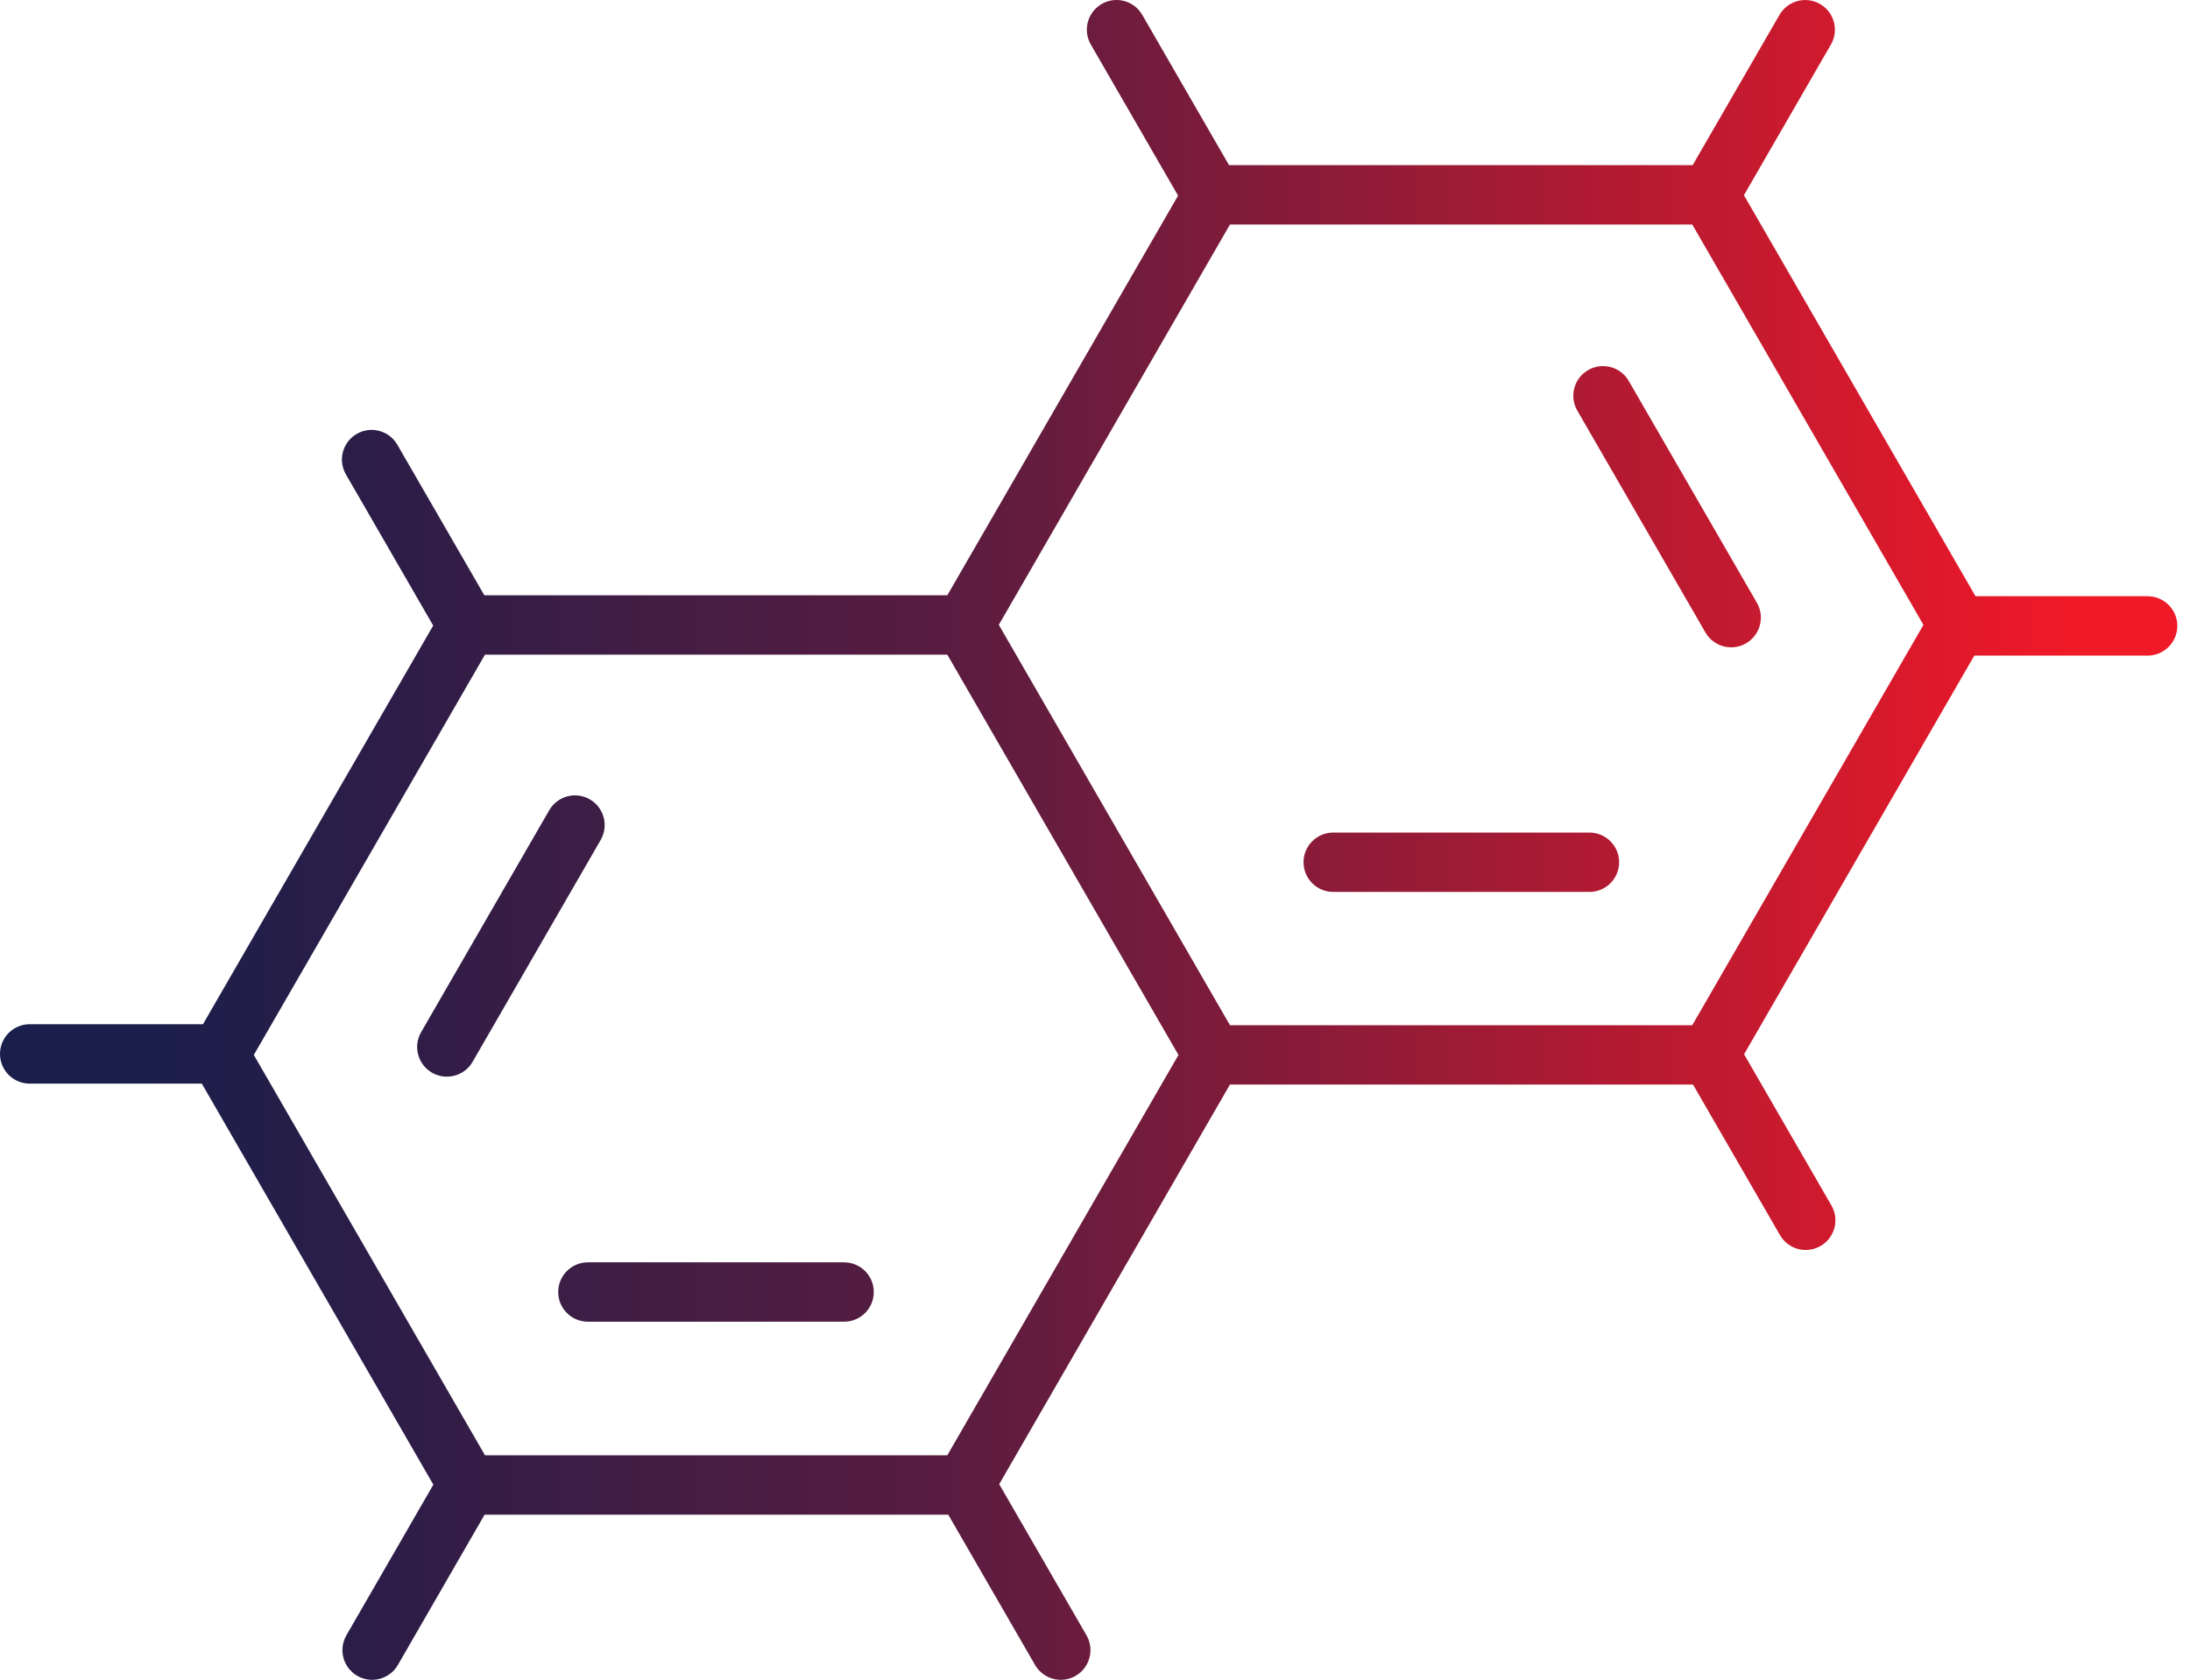 <?xml version="1.0" encoding="UTF-8"?>
<svg width="73px" height="56px" viewBox="0 0 73 56" version="1.1" xmlns="http://www.w3.org/2000/svg" xmlns:xlink="http://www.w3.org/1999/xlink">
    <title>icons/benefits/unikatowy-sklad</title>
    <defs>
        <linearGradient x1="94.436%" y1="6.667%" x2="6.666%" y2="6.667%" id="linearGradient-1">
            <stop stop-color="#F01928" offset="0%"></stop>
            <stop stop-color="#5B1C40" offset="57%"></stop>
            <stop stop-color="#191E4B" offset="100%"></stop>
        </linearGradient>
    </defs>
    <g id="Project" stroke="none" stroke-width="1" fill="none" fill-rule="evenodd">
        <g id="1-Home" transform="translate(-1469, -4679)" fill="url(#linearGradient-1)">
            <g id="icons/benefits/unikatowy-sklad" transform="translate(1469, 4679)">
                <path d="M38.075,0.495 L40.967,5.505 L56.423,5.505 L59.316,0.496 C59.589,0.023 60.195,-0.14 60.668,0.134 C61.142,0.407 61.304,1.013 61.03,1.486 L58.131,6.507 L65.85,19.876 L71.587,19.876 C72.133,19.876 72.577,20.319 72.577,20.866 C72.577,21.412 72.134,21.855 71.587,21.856 L65.81,21.856 L58.136,35.145 L61.047,40.185 C61.321,40.658 61.159,41.264 60.685,41.537 C60.212,41.811 59.606,41.648 59.333,41.175 L56.434,36.156 L40.998,36.156 L33.307,49.478 L36.216,54.515 C36.49,54.988 36.327,55.594 35.854,55.867 C35.381,56.141 34.775,55.978 34.502,55.505 L31.609,50.495 L16.153,50.495 L13.262,55.505 C12.989,55.978 12.383,56.141 11.91,55.867 C11.436,55.594 11.274,54.989 11.547,54.515 L14.445,49.493 L6.727,36.124 L0.99,36.124 C0.443,36.124 0,35.681 0,35.134 C0,34.588 0.443,34.144 0.99,34.144 L6.766,34.144 L14.44,20.854 L11.531,15.816 C11.257,15.343 11.419,14.737 11.893,14.464 C12.366,14.19 12.972,14.353 13.245,14.826 L16.144,19.844 L31.578,19.844 L39.269,6.522 L36.361,1.485 C36.087,1.012 36.25,0.406 36.723,0.133 C37.196,-0.141 37.802,0.022 38.075,0.495 Z M31.577,21.824 L16.166,21.824 L8.461,35.168 L16.167,48.515 L31.577,48.515 L39.282,35.169 L31.577,21.824 Z M28.136,42.082 C28.683,42.082 29.126,42.525 29.126,43.072 C29.126,43.618 28.683,44.061 28.136,44.061 L19.596,44.061 C19.05,44.061 18.607,43.618 18.607,43.072 C18.607,42.525 19.05,42.082 19.596,42.082 L28.136,42.082 Z M19.661,26.648 C20.134,26.921 20.296,27.526 20.023,28 L15.753,35.398 C15.479,35.871 14.874,36.033 14.4,35.76 C13.927,35.487 13.765,34.881 14.038,34.408 L18.308,27.01 C18.582,26.537 19.187,26.374 19.661,26.648 Z M56.409,7.485 L40.999,7.485 L33.294,20.83 L40.999,34.177 L56.409,34.177 L64.115,20.831 L56.409,7.485 Z M52.981,27.755 C53.528,27.755 53.971,28.198 53.971,28.744 C53.971,29.291 53.528,29.734 52.981,29.734 L44.441,29.734 C43.895,29.734 43.451,29.291 43.451,28.744 C43.451,28.198 43.895,27.755 44.441,27.755 L52.981,27.755 Z M54.291,12.699 L58.563,20.094 C58.836,20.568 58.674,21.173 58.2,21.447 C57.727,21.72 57.122,21.558 56.848,21.085 L52.577,13.689 C52.303,13.215 52.465,12.61 52.939,12.337 C53.412,12.063 54.018,12.225 54.291,12.699 Z" id="Combined-Shape"></path>
            </g>
        </g>
    </g>
</svg>